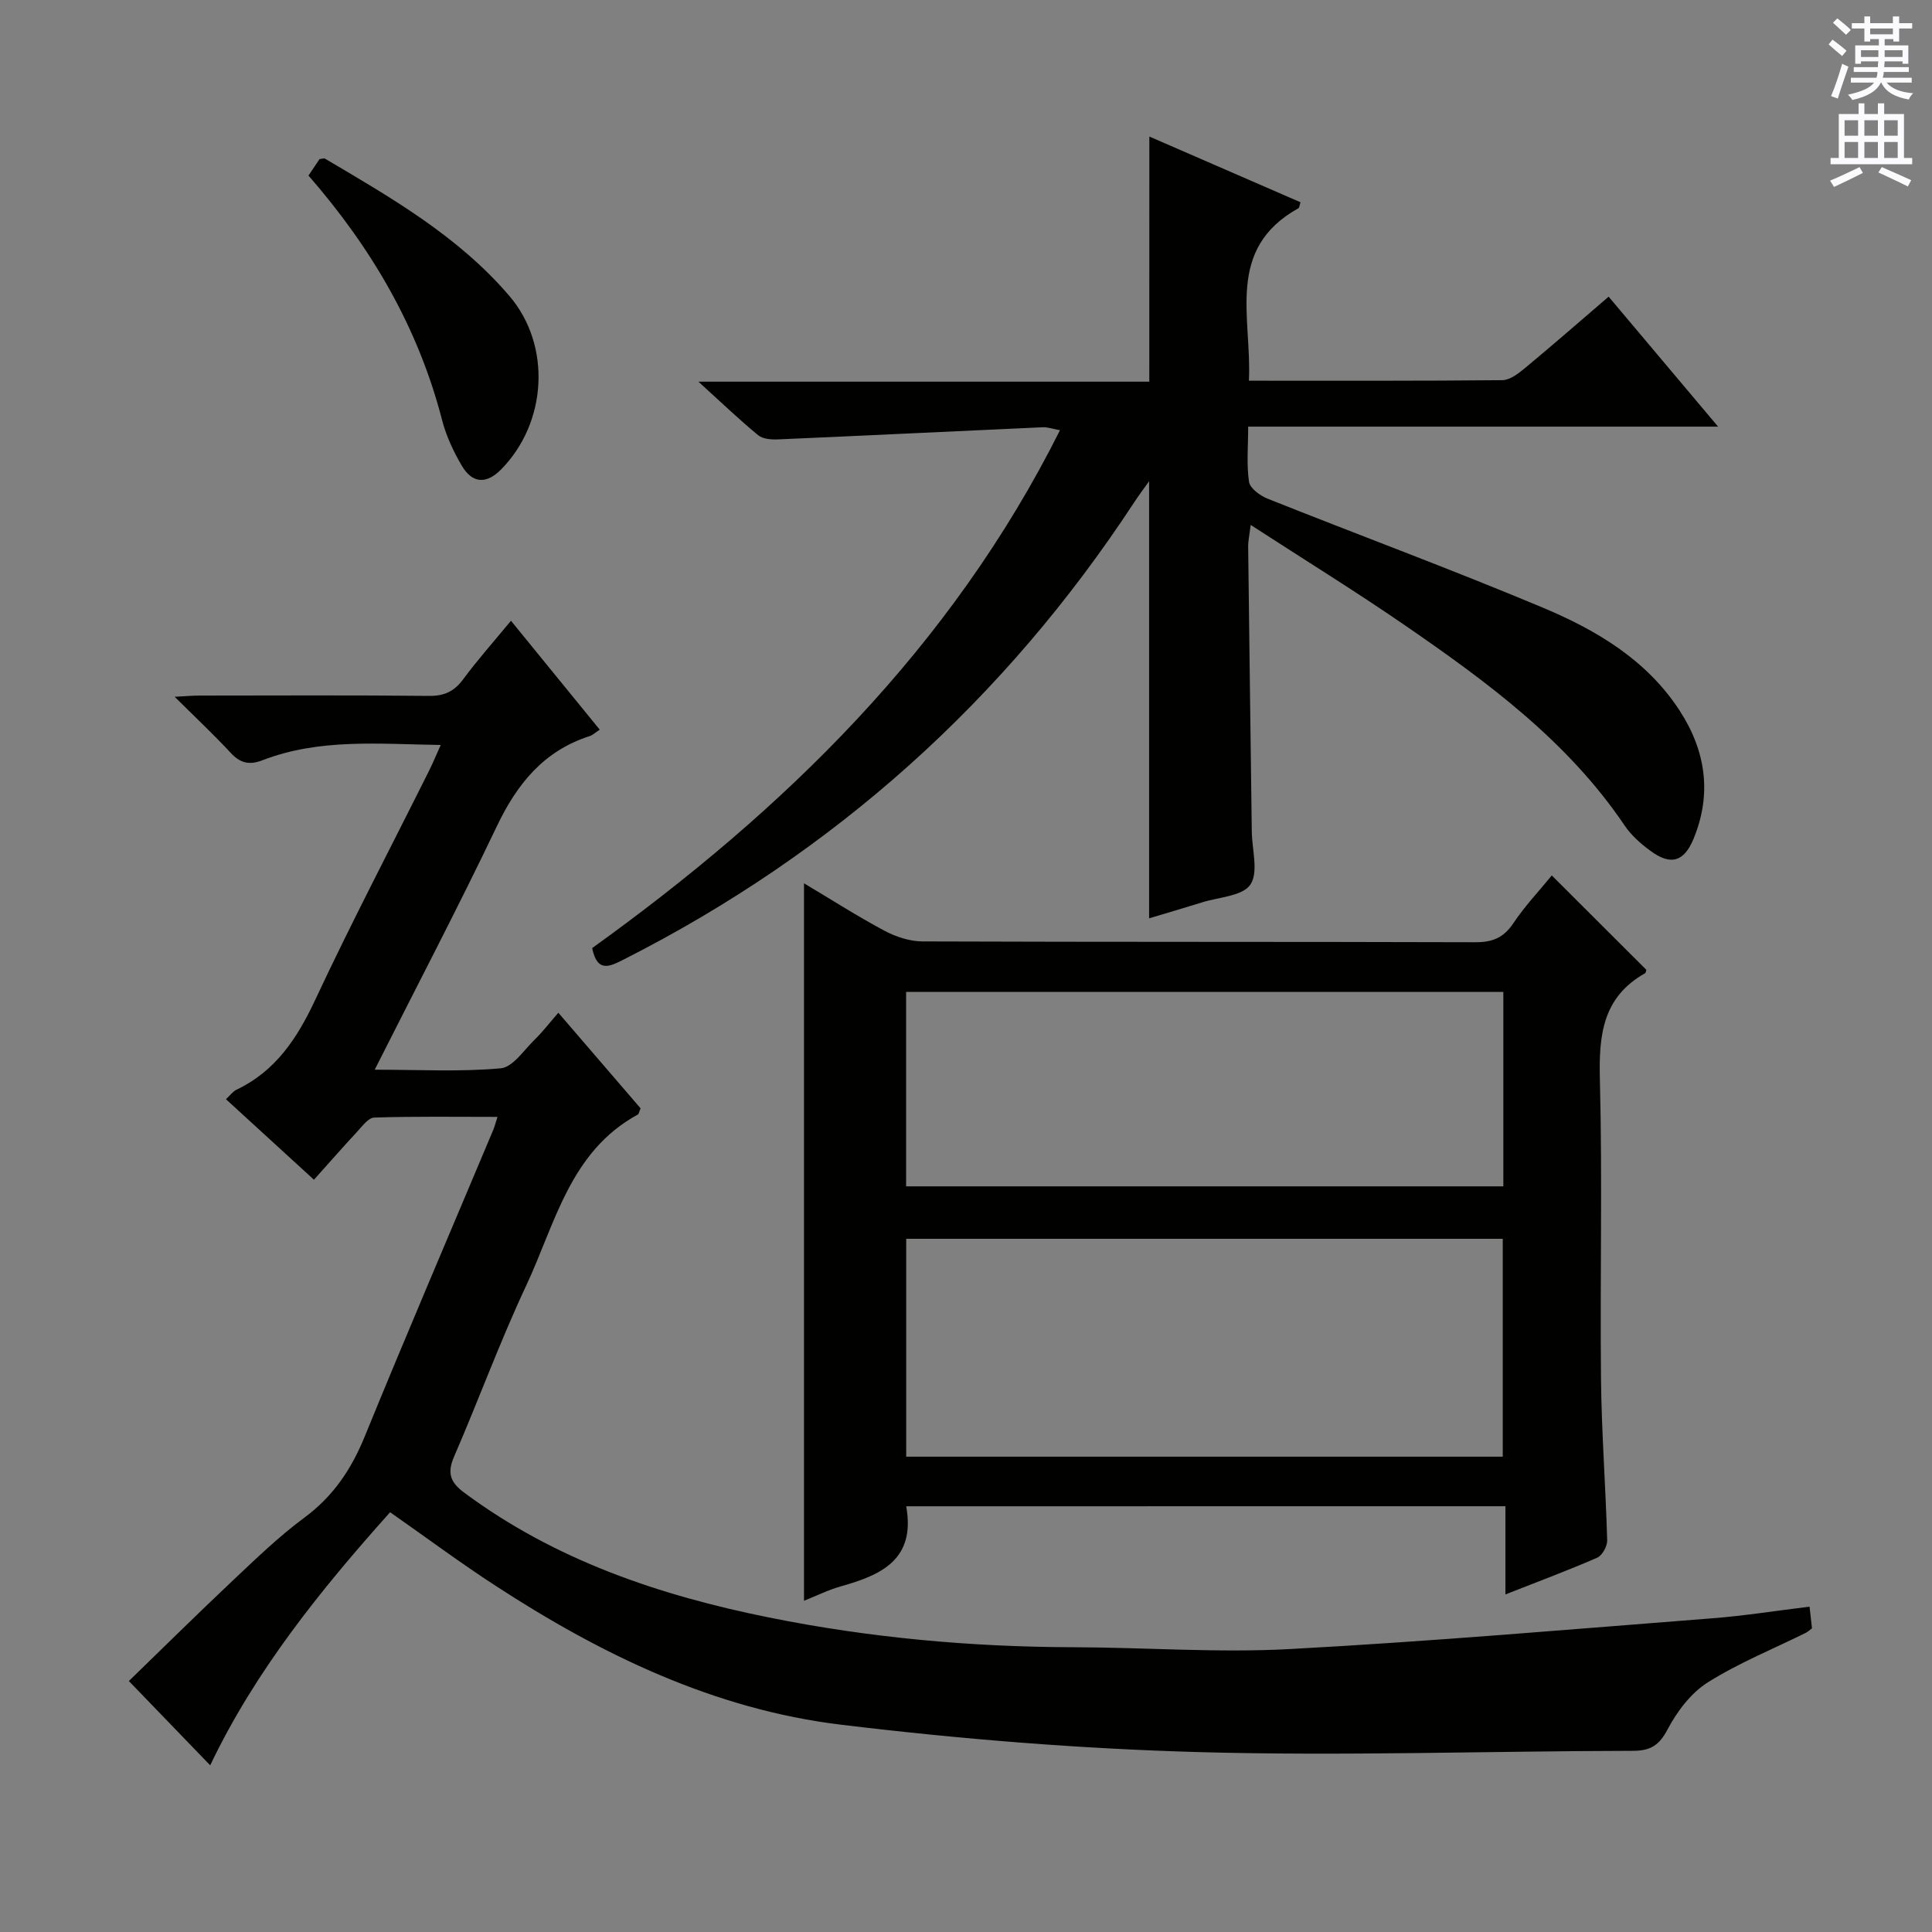 <svg enable-background="new 0 0 400 400" viewBox="0 0 400 400" xmlns="http://www.w3.org/2000/svg"><rect x="0" y="0" width="400" height="400" fill="#808080" stroke="none"/><g fill="#010100"><path d="m80.77 313.09c-14.52 16.21-28.01 33-37.25 52.4-5.41-5.61-10.77-11.16-16.84-17.45 6.51-6.31 14.02-13.74 21.71-20.99 4.72-4.45 9.43-9 14.63-12.84 5.98-4.42 9.74-10.03 12.51-16.84 8.67-21.23 17.71-42.31 26.6-63.45.25-.59.4-1.22.87-2.68-8.78 0-17.16-.13-25.52.14-1.26.04-2.56 1.89-3.66 3.07-2.84 3.04-5.57 6.18-8.82 9.8-6.05-5.53-12-10.97-18.22-16.67.84-.77 1.4-1.6 2.19-1.97 8.12-3.87 12.57-10.66 16.29-18.6 7.48-15.98 15.68-31.62 23.56-47.41.79-1.59 1.47-3.24 2.43-5.36-12.83-.19-25.11-1.4-36.9 3.16-2.74 1.06-4.62.6-6.6-1.54-3.48-3.76-7.23-7.27-11.59-11.6 2.36-.12 3.75-.25 5.15-.25 15.83-.01 31.66-.1 47.49.07 3.18.03 5.23-.92 7.1-3.45 2.96-4.01 6.29-7.74 9.89-12.11 6.19 7.59 12.21 14.98 18.38 22.55-.98.64-1.46 1.13-2.05 1.32-9.53 3.05-15.06 9.88-19.26 18.69-7.94 16.65-16.51 32.99-25.28 50.39 9.31 0 17.76.47 26.1-.29 2.52-.23 4.8-3.8 7.05-5.97 1.55-1.5 2.87-3.24 4.87-5.53 6.04 7.02 11.59 13.47 17.03 19.79-.31.71-.35 1.16-.57 1.28-14.08 7.66-17.11 22.63-23.14 35.47-5.43 11.57-9.82 23.63-14.91 35.36-1.46 3.38-.81 5.3 2.09 7.45 18.85 14 40.43 21.28 63.1 25.85 20.75 4.19 41.75 6.1 62.93 6.16 14.98.04 29.99 1.19 44.91.38 29.19-1.57 58.32-4.1 87.47-6.37 6.61-.51 13.17-1.56 20.14-2.41.18 1.65.34 3.06.5 4.49-.53.39-.87.72-1.28.93-6.81 3.37-13.93 6.25-20.32 10.28-3.47 2.19-6.34 6.01-8.3 9.72-1.76 3.33-3.55 4.43-7.21 4.43-29.98.05-59.97 1.1-89.92.26-24.71-.69-49.46-2.7-74-5.67-26.17-3.16-49.57-14.47-71.5-28.75-7.25-4.71-14.2-9.88-21.85-15.24z"/><path d="m237.96 28.27c10.12 4.4 20.72 9.01 31.3 13.61-.23.68-.23 1.12-.43 1.23-15.25 8.48-9.6 22.68-10.26 35.71 17.87 0 35.17.06 52.47-.11 1.56-.02 3.3-1.35 4.64-2.46 5.74-4.76 11.36-9.67 17.37-14.83 7.45 8.85 14.66 17.41 22.66 26.91-32.94 0-64.78 0-97.29 0 0 4.24-.36 7.9.18 11.43.21 1.35 2.29 2.87 3.85 3.49 18.96 7.56 38.12 14.65 56.94 22.54 11.08 4.65 21.48 10.78 28.32 21.27 5.42 8.31 6.78 17.21 2.94 26.56-1.99 4.84-4.74 5.63-8.94 2.54-1.99-1.46-3.96-3.19-5.33-5.22-11.81-17.51-28.45-29.74-45.48-41.46-10.26-7.06-20.88-13.61-31.96-20.8-.25 2.08-.54 3.34-.52 4.58.23 19.64.5 39.29.75 58.93.05 3.74 1.43 8.39-.29 10.95-1.6 2.39-6.51 2.59-9.98 3.68-3.77 1.18-7.56 2.28-10.99 3.31 0-30.14 0-60.03 0-90.5-1.07 1.51-2.17 2.96-3.16 4.48-26.8 40.84-61.93 72.38-105.51 94.49-2.95 1.5-5.58 2.9-6.64-2.31 39.76-28.57 74.29-62.17 96.86-107.22-1.46-.26-2.54-.66-3.59-.61-18.25.82-36.51 1.72-54.76 2.51-1.39.06-3.18-.06-4.15-.87-3.93-3.23-7.61-6.77-12.36-11.08h93.35c.01-17.24.01-33.93.01-50.75z"/><path d="m187.62 311.86c1.99 11.07-5.2 14.24-13.55 16.58-2.51.7-4.89 1.9-7.61 2.98 0-49.67 0-98.81 0-148.54 5.58 3.32 10.99 6.79 16.64 9.81 2.37 1.26 5.24 2.21 7.88 2.22 38.16.14 76.32.05 114.49.17 3.54.01 5.84-.93 7.84-3.92 2.38-3.56 5.37-6.72 7.97-9.91 6.57 6.56 13.04 13.02 19.58 19.54-.05.13-.07.6-.28.72-8.82 4.96-9.58 12.89-9.34 22.04.53 20.65.01 41.33.23 61.99.12 11.13.97 22.25 1.28 33.38.03 1.21-1.03 3.13-2.08 3.59-6.05 2.64-12.26 4.95-18.99 7.6 0-6.29 0-12.06 0-18.26-41.64.01-82.83.01-124.06.01zm123.51-10.27c0-15.25 0-30.26 0-45.11-41.52 0-82.58 0-123.51 0v45.11zm.12-96.22c-41.41 0-82.49 0-123.65 0v40.25h123.65c0-13.64 0-26.9 0-40.25z"/><path d="m63.87 36.35c.9-1.33 1.62-2.42 2.29-3.41.51-.05.91-.22 1.13-.09 13.74 8.11 27.63 16.09 38.17 28.42 8.76 10.26 7.82 26.23-1.7 35.91-3.01 3.06-5.93 2.98-8.13-.73-1.75-2.97-3.27-6.22-4.12-9.55-4.93-19.04-14.53-35.5-27.64-50.55z"/></g><path d="m378.6 9.2.8-1c.9.7 1.9 1.4 2.9 2.3l-.9 1.1c-1.1-.9-2-1.7-2.8-2.4zm.5 10.7c.9-2.1 1.6-4.3 2.3-6.7.4.2.8.4 1.3.6-.7 2.1-1.5 4.3-2.2 6.6zm.4-15.2.9-.9c1 .8 2 1.6 2.8 2.4l-1 1c-1-.9-1.9-1.8-2.7-2.5zm12.5-1.3h1.2v1.4h2.7v1.1h-2.7v2.7h-1.2v-.5h-1.8v1.3h4.9v3.8h-1.2v-.5h-3.7c0 .4-.1.9-.1 1.2h5.1v1h-5.2c0 .5-.1.9-.2 1.2h6v1h-5.2c1.1 1.3 2.9 2 5.5 2.2-.4.4-.7.8-.9 1.3-2.9-.5-4.8-1.6-5.7-3.5h-.1c-.8 1.7-2.7 2.9-5.9 3.6-.2-.4-.6-.8-.9-1.1 2.8-.6 4.6-1.4 5.4-2.5h-4.8v-1h5.3c.1-.3.2-.7.2-1.2h-4.9v-1h5c0-.4 0-.8.1-1.2h-3.6v.5h-1.2v-3.8h4.9v-1.3h-1.8v.5h-1.2v-2.7h-2.6v-1.1h2.6v-1.4h1.2v1.4h4.7v-1.4zm-6.7 8.4h3.6c0-.4 0-.9 0-1.4h-3.6zm1.9-4.7h4.7v-1.2h-4.7zm6.7 3.3h-3.7v1.4h3.7z" fill="#fbfafc"/><path d="m384.7 21.4h1.3v2.2h2.8v-2.2h1.3v2.2h4.1v9.1h1.7v1.3h-16.9v-1.3h1.7v-9.1h4.1v-2.2zm.3 13.2.7 1.2c-1.8.9-3.8 1.9-6 2.9-.2-.4-.5-.8-.8-1.3 2.4-1 4.4-2 6.1-2.8zm-3.1-6.5h2.8v-3.2h-2.8zm0 4.6h2.8v-3.3h-2.8zm4.1-4.6h2.8v-3.2h-2.8zm0 4.6h2.8v-3.3h-2.8zm3.6 1.9c2.1.9 4.1 1.8 6.1 2.7l-.7 1.3c-2.2-1.1-4.2-2-6.1-2.9zm3.3-9.7h-2.8v3.2h2.8zm-2.8 7.8h2.8v-3.3h-2.8z" fill="#fbfafc"/></svg>